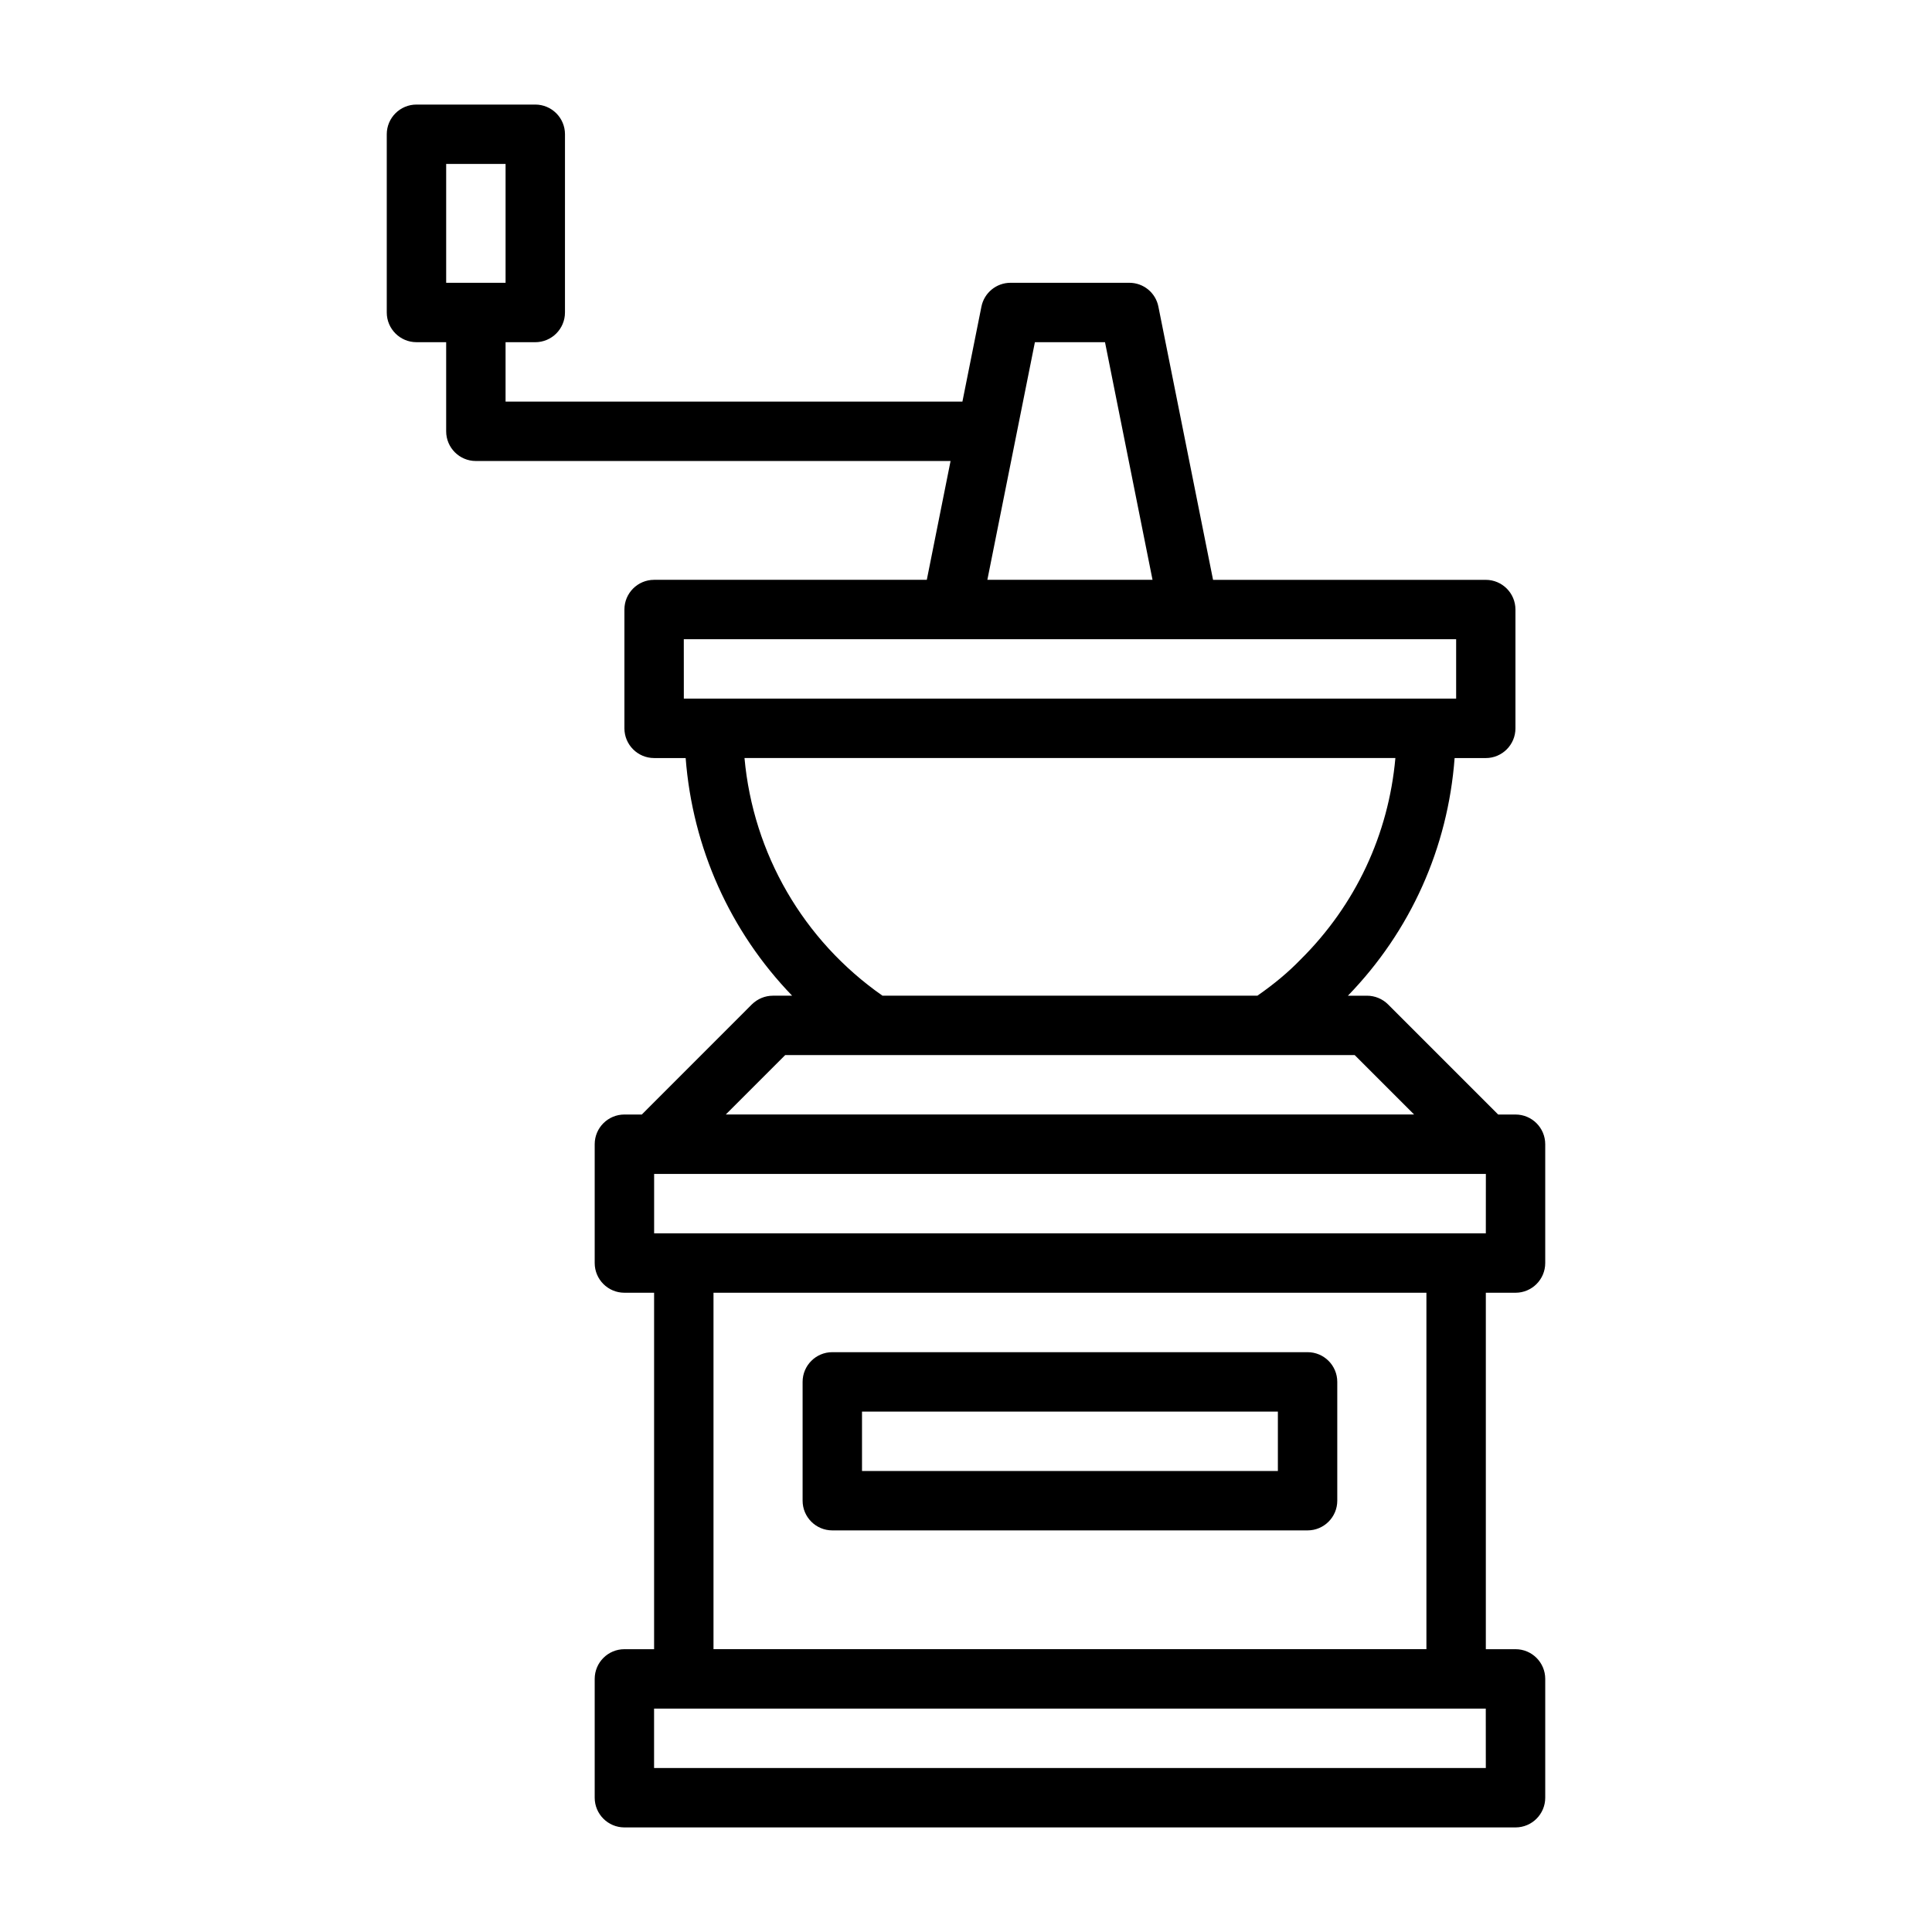 <?xml version="1.0" encoding="UTF-8"?>
<!-- Uploaded to: ICON Repo, www.svgrepo.com, Generator: ICON Repo Mixer Tools -->
<svg fill="#000000" width="800px" height="800px" version="1.1" viewBox="144 144 512 512" xmlns="http://www.w3.org/2000/svg">
 <g>
  <path d="m545.63 486.59c4.344 0 7.871-3.527 7.871-7.871v-31.488c0-4.344-3.527-7.871-7.871-7.871h-4.598l-29.191-29.191c-1.48-1.465-3.481-2.297-5.574-2.297h-5.055c16.625-17.145 26.496-39.188 28.277-62.977h8.25c4.344 0 7.871-3.527 7.871-7.871v-31.488c0-4.344-3.527-7.871-7.871-7.871h-72.266l-14.484-72.391c-0.723-3.688-3.949-6.332-7.699-6.332h-31.488c-3.746 0-6.977 2.644-7.715 6.328l-5.035 25.16h-121.07v-15.742h7.871c4.344 0 7.871-3.527 7.871-7.871l0.004-47.234c0-4.344-3.527-7.871-7.871-7.871h-31.488c-4.344 0-7.871 3.527-7.871 7.871v47.23c0 4.344 3.527 7.871 7.871 7.871h7.871v23.617c0 4.344 3.527 7.871 7.871 7.871h125.8l-6.297 31.488h-72.266c-4.344 0-7.871 3.527-7.871 7.871v31.488c0 4.344 3.527 7.871 7.871 7.871h8.359c1.828 23.852 11.824 46.004 28.215 62.977l-5.086 0.004c-2.094 0-4.094 0.836-5.574 2.297l-29.176 29.191h-4.613c-4.344 0-7.871 3.527-7.871 7.871v31.488c0 4.344 3.527 7.871 7.871 7.871h7.871v94.465h-7.871c-4.344 0-7.871 3.527-7.871 7.871v31.488c0 4.344 3.527 7.871 7.871 7.871h236.16c4.344 0 7.871-3.527 7.871-7.871v-31.488c0-4.344-3.527-7.871-7.871-7.871h-7.871v-94.465zm-283.39-299.14h15.742v31.488h-15.742zm275.52 283.39h-220.41v-15.742h220.42zm-119.5-236.16h18.578l12.594 62.977h-43.77zm-93.047 78.719h204.68v15.742h-204.67zm16.09 31.488h172.49c-1.812 20.23-10.531 38.934-25.145 53.418-3.18 3.289-6.926 6.438-11.414 9.555h-99.375c-21.004-14.672-34.262-37.672-36.559-62.973zm10.785 78.719h150.92l15.742 15.742-182.41 0.004zm185.67 188.93h-220.42v-15.742h220.41zm-15.742-31.488h-188.93v-94.465h188.93z"/>
  <path d="m364.57 549.57h125.95c4.344 0 7.871-3.527 7.871-7.871v-31.488c0-4.344-3.527-7.871-7.871-7.871h-125.95c-4.344 0-7.871 3.527-7.871 7.871v31.488c0 4.344 3.527 7.871 7.871 7.871zm7.871-31.488h110.21v15.742h-110.21z"/>
 </g>
</svg>